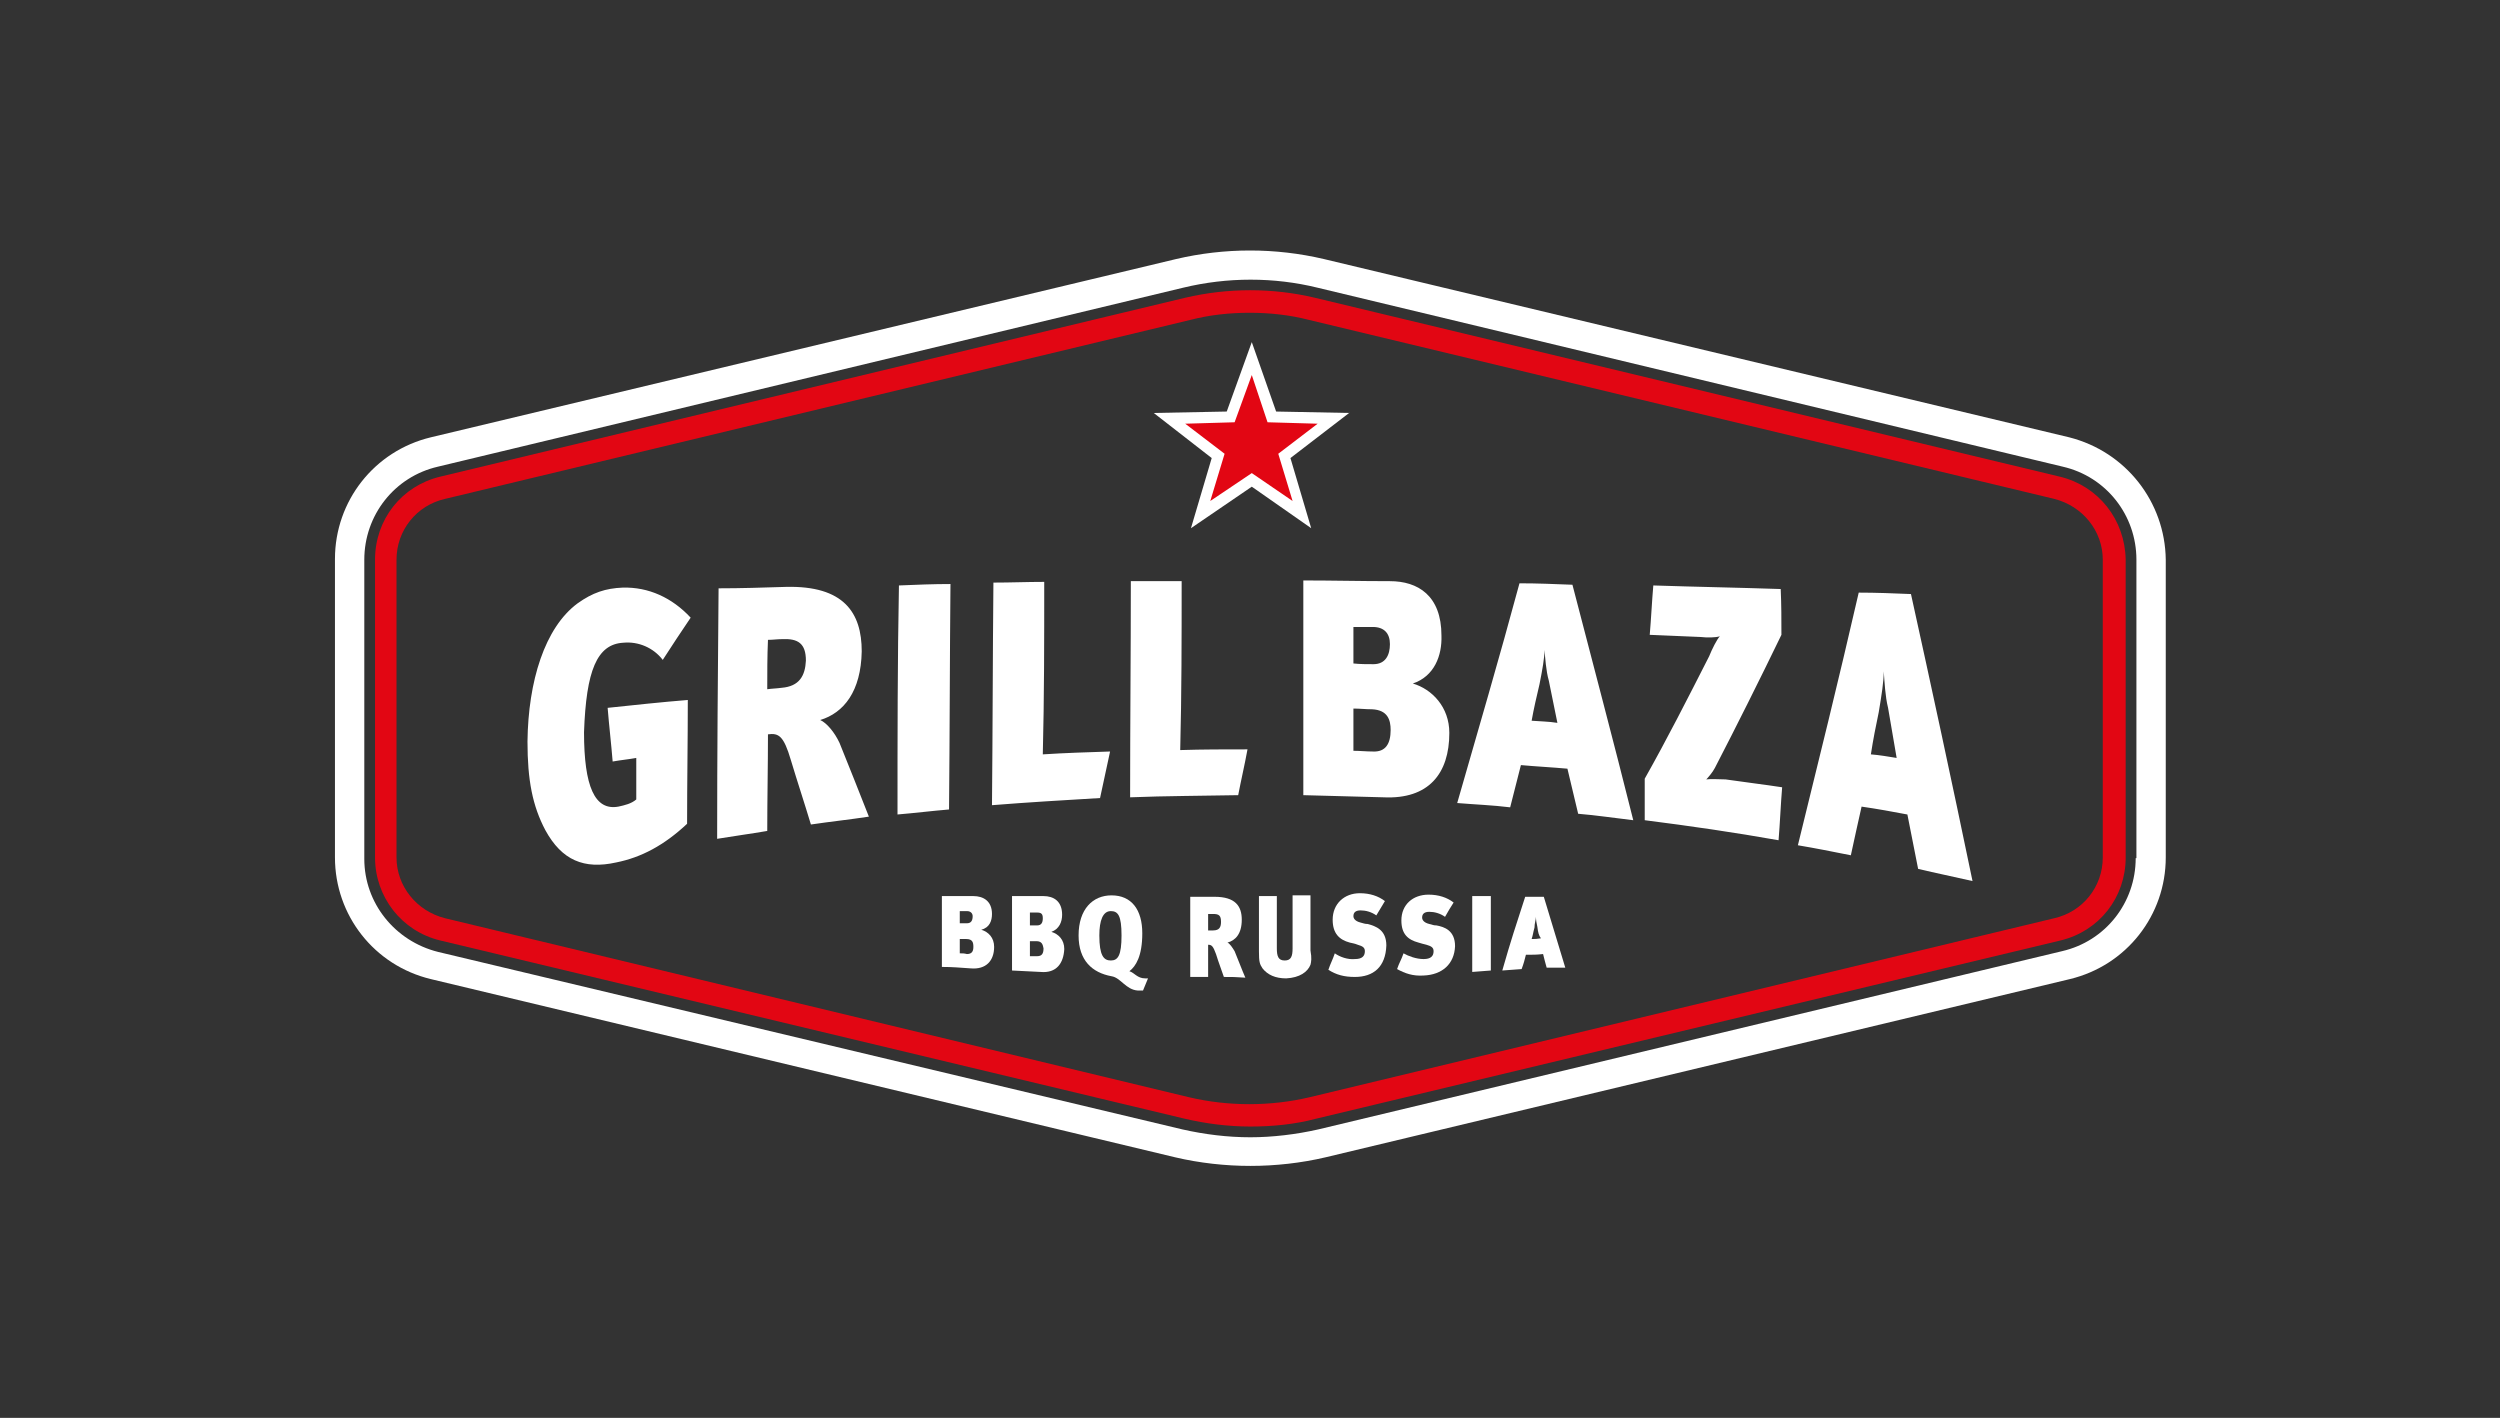 <?xml version="1.0" encoding="UTF-8"?> <svg xmlns="http://www.w3.org/2000/svg" xmlns:xlink="http://www.w3.org/1999/xlink" version="1.0" id="Layer_1" x="0px" y="0px" viewBox="0 0 349.3 198.1" xml:space="preserve"><rect x="0" y="0" width="349.3" height="198.1" fill="#333333" stroke="none"/> <g> <path fill="#FFFFFF" d="M289.1,61.1L185,36.2c-6.8-1.6-13.9-1.6-20.7,0L60.2,61.1c-7.9,1.9-13.4,8.9-13.4,17v41.7 c0,8.1,5.5,15.1,13.4,17l104,24.9c3.4,0.8,7,1.2,10.5,1.2c3.5,0,7.1-0.4,10.5-1.2l104-24.9c7.9-1.9,13.4-8.9,13.4-17V78.2 C302.5,70.1,297,63.1,289.1,61.1z M298.4,119.9c0,6.2-4.2,11.6-10.3,13l-103.9,24.9c-3.1,0.7-6.4,1.1-9.5,1.1 c-3.2,0-6.4-0.4-9.5-1.1L61.2,133c-6-1.5-10.3-6.8-10.3-13V78.2c0-6.2,4.2-11.6,10.3-13l104.1-25c6.2-1.5,12.7-1.5,18.8,0l104.1,25 c6.1,1.4,10.3,6.8,10.3,13V119.9z"></path> <path fill="#E20613" d="M287.8,66.6l-104.1-25c-5.9-1.4-12.1-1.4-18.1,0l-104.1,25c-5.4,1.3-9.1,6-9.1,11.6v41.6 c0,5.5,3.7,10.3,9.1,11.6l104,24.9c3,0.7,6.1,1.1,9.2,1.1c3.1,0,6.2-0.3,9.2-1.1l104-24.9c5.4-1.3,9.1-6,9.1-11.6V78.2 C296.9,72.6,293.2,67.9,287.8,66.6z M293.8,119.8c0,4.1-2.8,7.6-6.8,8.5l-104,25c-5.5,1.3-11.4,1.3-16.9,0l-103.9-25 c-4-1-6.8-4.5-6.8-8.5V78.2c0-4.1,2.8-7.6,6.8-8.5l104.1-25c2.7-0.7,5.5-1,8.3-1s5.6,0.3,8.3,1l104.1,25c4,1,6.8,4.5,6.8,8.5 L293.8,119.8L293.8,119.8z"></path> <polygon fill="#FFFFFF" points="188.5,57.7 178.3,57.5 174.9,47.8 171.4,57.5 161.2,57.7 169.3,64 166.4,73.8 174.9,68 183.2,73.8 180.3,64 "></polygon> <g> <g> <path fill="#FFFFFF" d="M135.6,135.3c-1.6-0.1-2.4-0.2-4-0.2c0-3.9,0-5.9,0-9.9c1.7,0,2.6,0,4.4,0c1.4,0,2.6,0.7,2.6,2.5 c0,0.9-0.3,1.9-1.5,2.2c1,0.3,1.8,1.1,1.8,2.4C138.9,134.2,137.8,135.5,135.6,135.3z M135.1,127.3c-0.4,0-0.6,0-1,0 c0,0.7,0,1.1,0,1.7c0.4,0,0.6,0,1,0c0.6,0,0.8-0.4,0.8-1C135.9,127.7,135.7,127.3,135.1,127.3z M135,131.2c-0.4,0-0.6,0-0.9,0 c0,0.8,0,1.2,0,2c0.4,0,0.6,0,1,0.1c0.7,0,0.9-0.4,0.9-1C136,131.7,135.9,131.2,135,131.2z"></path> <path fill="#FFFFFF" d="M145.4,135.8c-1.6-0.1-2.4-0.1-4-0.2c0-4.2,0-6.3,0-10.4c1.7,0,2.6,0,4.4,0c1.4,0,2.6,0.7,2.6,2.6 c0,1-0.4,2-1.5,2.4c1,0.3,1.8,1.1,1.8,2.4C148.6,134.6,147.6,136,145.4,135.8z M144.9,127.5c-0.4,0-0.6,0-1,0c0,0.7,0,1.1,0,1.8 c0.4,0,0.6,0,1,0c0.6,0,0.8-0.4,0.8-1C145.7,127.7,145.5,127.5,144.9,127.5z M144.8,131.5c-0.4,0-0.6,0-0.9,0c0,0.8,0,1.2,0,2.1 c0.4,0,0.6,0,1,0c0.7,0,0.9-0.4,0.9-1.1C145.7,132,145.6,131.5,144.8,131.5z"></path> <path fill="#FFFFFF" d="M159.7,138.4c-0.2,0-0.4,0-0.7,0c-1.7-0.1-2.4-1.8-3.7-2c-2.7-0.5-4.6-2.2-4.6-5.7c0-3.7,2-5.6,4.6-5.6 c2.8,0,4.3,2,4.3,5.3c0,3.2-0.9,4.6-1.8,5.3c0.7,0.2,1.1,1,2.2,1c0.2,0,0.2,0,0.4,0C160.1,137.4,160,137.7,159.7,138.4z M155.2,127.3c-1.1,0-1.6,1.3-1.6,3.4c0,2.8,0.6,3.5,1.6,3.5s1.5-0.7,1.5-3.5C156.7,127.9,156.2,127.3,155.2,127.3z"></path> <path fill="#FFFFFF" d="M171,136.5c-0.4-1.2-0.7-1.9-1.1-3.2c-0.4-1.1-0.6-1.3-1.1-1.3c0,1.8,0,2.7,0,4.5c-1,0-1.5,0-2.5,0 c0-4.5,0-6.7,0-11.2c1.4,0,2,0,3.4,0c2.9,0,3.8,1.3,3.8,3.2c0,2-0.9,2.9-2,3.2c0.3,0.1,0.7,0.7,1,1.2c0.3,0.7,1.1,2.8,1.5,3.7 C172.7,136.5,172.1,136.5,171,136.5z M169.5,127.7c-0.2,0-0.4,0-0.7,0c0,0.9,0,1.4,0,2.3c0.3,0,0.4,0,0.7,0 c0.9,0,1.1-0.5,1.1-1.2C170.6,127.9,170.3,127.7,169.5,127.7z"></path> <path fill="#FFFFFF" d="M183.1,134.8c-0.4,1-1.5,1.8-3.4,1.9c-1.5,0-2.6-0.5-3.3-1.4c-0.4-0.6-0.5-0.9-0.5-2.4c0-3.1,0-4.6,0-7.7 c1,0,1.5,0,2.5,0c0,2.9,0,4.4,0,7.3c0,1.1,0.2,1.7,1.1,1.7c0.9,0,1.1-0.6,1.1-1.7c0-2.9,0-4.4,0-7.4c1,0,1.5,0,2.5,0 c0,3.1,0,4.6,0,7.7C183.3,133.9,183.2,134.4,183.1,134.8z"></path> <path fill="#FFFFFF" d="M189.3,136.5c-1.5,0-2.6-0.3-3.7-1c0.3-0.9,0.6-1.4,0.9-2.3c0.7,0.5,1.8,0.9,2.8,0.8c1,0,1.4-0.4,1.4-1.1 c0-0.5-0.3-0.7-1-0.9c-0.5-0.2-0.7-0.2-1.1-0.3c-1.5-0.4-2.4-1.3-2.4-3.2c0-2.2,1.6-3.7,3.8-3.7c1.4,0,2.6,0.4,3.5,1.1 c-0.5,0.8-0.7,1.2-1.2,2c-0.7-0.5-1.5-0.7-2.2-0.7s-1,0.3-1,0.8c0,0.3,0.2,0.7,1,0.9c0.4,0.1,0.6,0.2,1,0.2 c1.1,0.3,2.6,0.8,2.6,3C193.6,135.1,191.9,136.5,189.3,136.5z"></path> <path fill="#FFFFFF" d="M198.9,136.3c-1.5,0.1-2.6-0.3-3.7-0.9c0.3-0.9,0.6-1.3,0.9-2.2c0.7,0.4,1.8,0.8,2.8,0.8 c1,0,1.4-0.4,1.4-1.1c0-0.5-0.3-0.7-1-0.9c-0.5-0.1-0.7-0.2-1.1-0.3c-1.5-0.4-2.4-1.2-2.4-3.1c0-2.2,1.6-3.6,3.8-3.6 c1.4,0,2.6,0.4,3.5,1.1c-0.5,0.8-0.7,1.1-1.2,2c-0.7-0.5-1.5-0.7-2.2-0.7s-1,0.3-1,0.8c0,0.3,0.2,0.7,1,0.9 c0.4,0.1,0.6,0.2,1,0.2c1.1,0.2,2.6,0.7,2.6,2.9C203.2,134.7,201.5,136.2,198.9,136.3z"></path> <path fill="#FFFFFF" d="M205.7,135.8c0-4.2,0-6.4,0-10.6c1.1,0,1.5,0,2.6,0c0,4.2,0,6.3,0,10.4 C207.3,135.7,206.7,135.7,205.7,135.8z"></path> <path fill="#FFFFFF" d="M216.1,135.2c-0.2-0.7-0.3-1.1-0.5-1.9c-0.9,0.1-1.4,0.1-2.4,0.1c-0.2,0.8-0.3,1.2-0.6,2 c-1.1,0.1-1.6,0.1-2.7,0.2c1.2-4.2,1.9-6.3,3.2-10.3c1.1,0,1.5,0,2.6,0c1.2,4,1.8,5.9,3,9.9C217.8,135.2,217.3,135.2,216.1,135.2 z M214.8,129.5c-0.1-0.4-0.2-1-0.2-1.4c0,0.4-0.2,0.9-0.2,1.5c-0.2,0.7-0.2,1-0.4,1.6c0.5,0,0.7,0,1.3-0.1 C215,130.7,214.9,130.3,214.8,129.5z"></path> </g> </g> <polygon fill="#E20613" points="174.9,52.4 177.1,59 184.1,59.2 178.6,63.4 180.6,70 174.9,66.1 169.1,70 171.1,63.4 165.6,59.2 172.5,59 "></polygon> <g> <g> <path fill="#FFFFFF" d="M87.1,89.8c2.1-0.2,4.2,0.7,5.5,2.4c1.3-2,2.6-4,3.9-5.9c-2.6-2.8-5.9-4.3-9.5-4.2 c-2.4,0.1-4.2,0.7-6.3,2.2c-4.6,3.4-6.9,10.9-7,19.3c0,5.4,0.7,9,2.5,12.4c2.3,4.2,5.4,5.5,9.9,4.5c3.5-0.7,6.7-2.4,9.9-5.4 c0-5.8,0.1-11.6,0.1-17.3c-3.7,0.3-7.4,0.7-11.2,1.1c0.2,2.5,0.5,5,0.7,7.5c1.1-0.2,2.2-0.3,3.3-0.5c0,2,0,3.8,0,5.8 c-0.7,0.6-1.6,0.8-2.5,1c-3.3,0.6-4.8-2.8-4.8-10.4C81.9,93.7,83.4,90,87.1,89.8z M114.6,100.6c3.3-1,5.7-4,5.8-9.6 c0-5.4-2.5-9.2-10.6-9c-3.2,0.1-6.3,0.2-9.4,0.2c-0.1,11.6-0.2,23.4-0.2,35c2.4-0.4,4.7-0.7,7-1.1c0-4.5,0.1-9,0.1-13.5 c1.5-0.2,2.2,0.2,3.2,3.6c0.9,3,1.9,6,2.8,9c2.7-0.4,5.5-0.7,8.1-1.1c-0.9-2.3-3.2-8.1-4.1-10.3 C116.6,102.3,115.5,101,114.6,100.6z M109.2,96.1c-0.7,0.1-1.3,0.1-2,0.2c0-2.3,0-4.6,0.1-6.9c0.7,0,1.3-0.1,2-0.1 c2.2-0.1,3.3,0.6,3.3,3C112.5,94.4,111.7,95.9,109.2,96.1z M125.4,113.8c2.4-0.2,4.8-0.5,7.2-0.7c0.1-10.5,0.1-21,0.2-31.5 c-2.4,0-4.8,0.1-7.2,0.2C125.4,92.3,125.4,103.1,125.4,113.8z M145.9,81.3c-2.4,0-4.7,0.1-7.1,0.1c-0.1,10.3-0.1,20.8-0.2,31.1 c5-0.4,10.1-0.7,15.1-1c0.5-2.2,0.9-4.3,1.4-6.5c-3.1,0.1-6.3,0.2-9.4,0.4C145.9,97.5,145.9,89.4,145.9,81.3z M165.1,81.2 c-2.4,0-4.7,0-7.1,0c0,10.1-0.1,20.1-0.1,30.2c5-0.2,10.1-0.2,15.1-0.3c0.4-2.1,0.9-4.2,1.3-6.4c-3.1,0-6.3,0-9.4,0.1 C165.1,97,165.1,89.1,165.1,81.2z M197.4,95.5c3-1,4.1-3.9,4-6.7c0-5.6-3.3-7.6-7.2-7.6c-4.1,0-8.1-0.1-12.1-0.1c0,10,0,20,0,30 c3.7,0.1,7.4,0.2,11.2,0.3c6.3,0.3,9.2-3.3,9.2-9C202.5,98.8,200.1,96.3,197.4,95.5z M189.1,87.6c0.9,0,1.8,0,2.7,0 c1.6,0,2.4,0.9,2.4,2.4c0,1.5-0.6,2.8-2.3,2.8c-0.9,0-1.9,0-2.8-0.1C189.1,91.1,189.1,89.3,189.1,87.6z M191.8,105 c-0.9,0-1.8-0.1-2.7-0.1c0-2,0-4,0-5.9c0.9,0,1.7,0.1,2.6,0.1c2.2,0.1,2.6,1.5,2.6,2.9C194.3,103.9,193.6,105.1,191.8,105z M212.3,81.5c-2.8,10.4-5.8,20.6-8.7,30.7c2.4,0.2,5,0.3,7.4,0.6c0.5-2,1-3.9,1.5-5.9c2.2,0.2,4.3,0.3,6.5,0.5 c0.5,2.1,1,4.2,1.5,6.3c2.5,0.2,5.1,0.6,7.7,0.9c-2.8-11.2-5.7-22.1-8.5-32.9C217.1,81.6,214.8,81.5,212.3,81.5z M214,100.7 c0.3-1.7,0.7-3.4,1.1-5.1c0.4-2,0.7-3.7,0.7-4.8c0.1,1.1,0.2,2.9,0.6,4.3c0.4,2,0.8,3.9,1.2,5.9 C216.4,100.8,215.2,100.8,214,100.7z M238.4,108.9c0.2-0.2,0.9-1,1.2-1.6c3.1-6,6.2-12.2,9.3-18.6c0-2.1,0-4.2-0.1-6.4 c-5.9-0.2-11.8-0.3-17.8-0.5c-0.2,2.3-0.3,4.6-0.5,6.9c2.4,0.1,4.7,0.2,7.1,0.3c0.9,0.1,2.1,0.1,2.7-0.1 c-0.4,0.4-1.1,1.8-1.5,2.8c-3,5.9-5.9,11.6-9,17.1c0,2,0,3.8,0,5.8c6.3,0.8,12.5,1.7,18.7,2.8c0.2-2.4,0.3-5,0.5-7.4 c-2.6-0.4-5.2-0.7-7.9-1.1C240.3,108.9,239,108.8,238.4,108.9z M267,83c-2.4-0.1-4.9-0.2-7.3-0.2c-2.8,12.2-5.7,23.9-8.5,35.3 c2.4,0.4,4.9,0.9,7.4,1.4c0.5-2.3,1-4.6,1.5-6.8c2.1,0.3,4.3,0.7,6.4,1.1c0.5,2.5,1,5,1.5,7.6c2.5,0.6,5,1.1,7.6,1.7 C272.7,109.1,269.8,95.7,267,83z M261.4,105.4c0.3-2,0.7-4,1.1-5.9c0.4-2.4,0.7-4.3,0.7-5.7c0.1,1.4,0.2,3.5,0.6,5.1 c0.4,2.4,0.8,4.6,1.2,7C263.8,105.7,262.6,105.5,261.4,105.4z"></path> </g> </g> </g> </svg> 